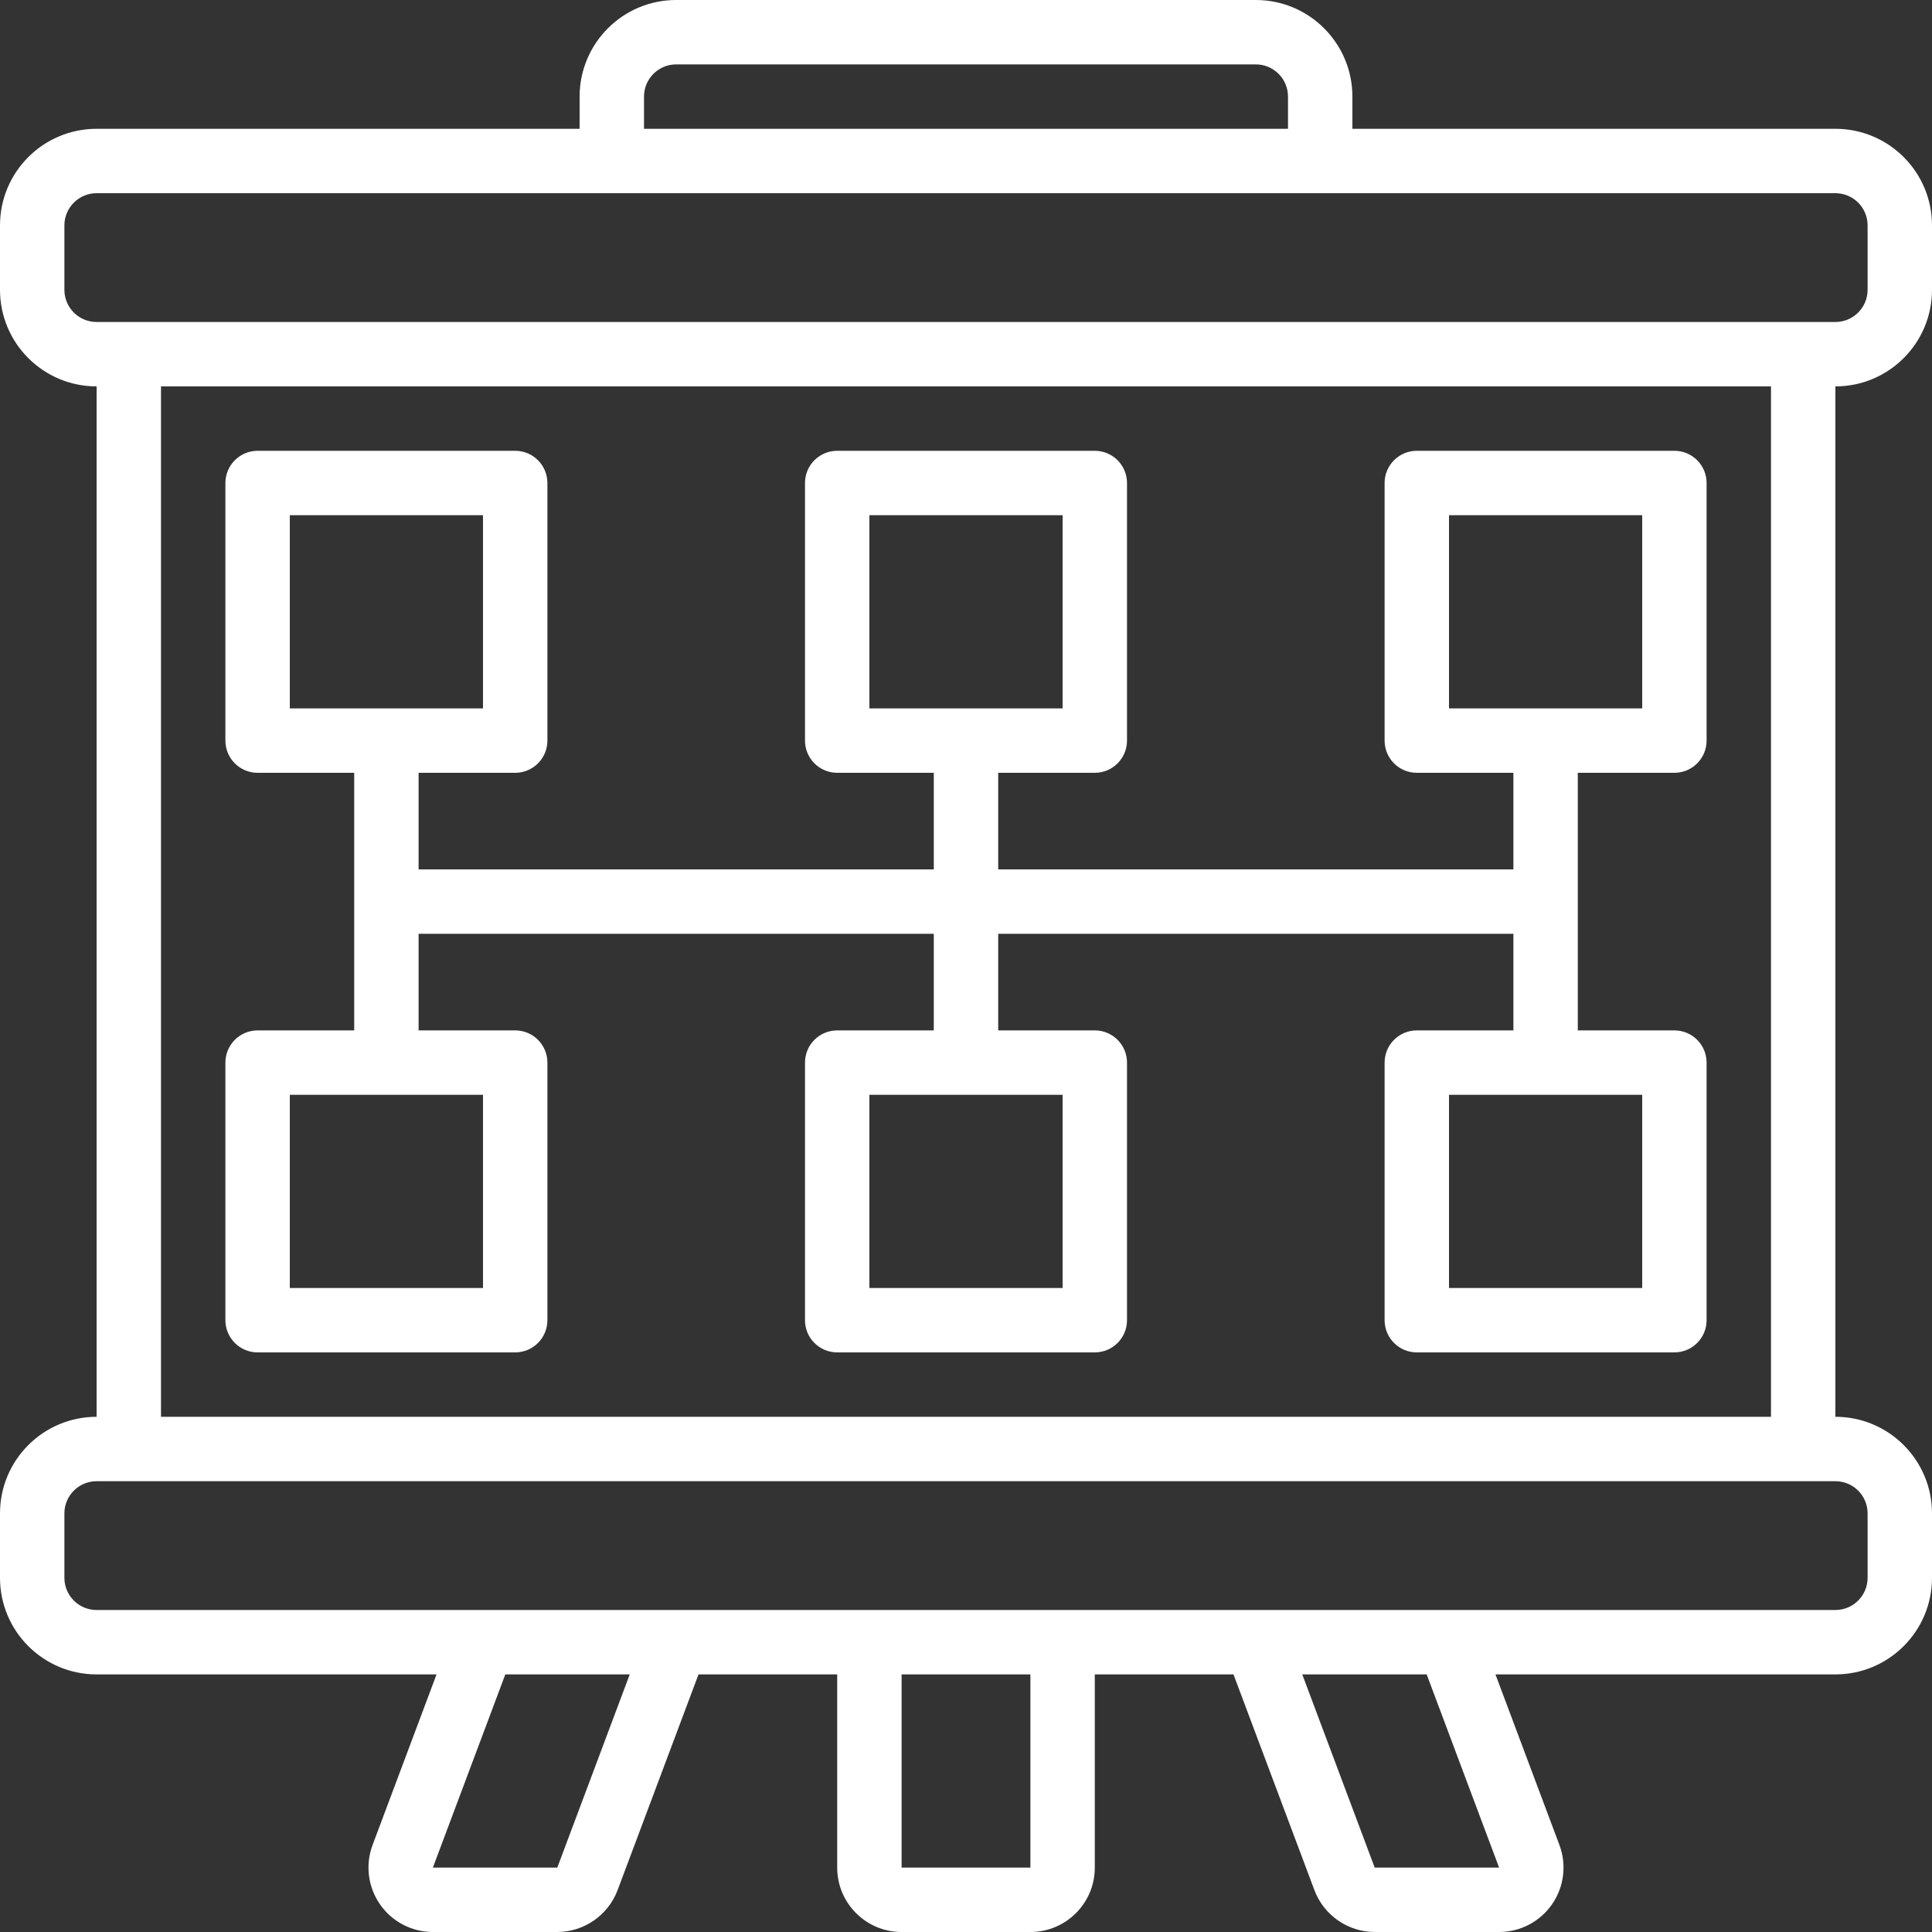 <?xml version="1.0" encoding="UTF-8"?> <svg xmlns="http://www.w3.org/2000/svg" viewBox="1744 2244 512 512" width="512" height="512"><rect x="1744" y="2244" width="512" height="512" fill="#333333" stroke="none"/><path fill="#ffffff" stroke="none" fill-opacity="1" stroke-width="1" stroke-opacity="1" color="rgb(51, 51, 51)" font-size-adjust="none" id="tSvg174d4c0bd07" title="Path 14" d="M 2230.398 2278.133 C 2187.732 2278.133 2145.065 2278.133 2102.398 2278.133 C 2102.398 2275.289 2102.398 2272.445 2102.398 2269.602 C 2102.398 2255.461 2090.938 2244 2076.801 2244 C 2025.6 2244 1974.4 2244 1923.199 2244 C 1909.062 2244 1897.602 2255.461 1897.602 2269.602 C 1897.602 2272.445 1897.602 2275.289 1897.602 2278.133 C 1854.935 2278.133 1812.268 2278.133 1769.602 2278.133 C 1755.461 2278.133 1744 2289.594 1744 2303.734 C 1744 2309.423 1744 2315.112 1744 2320.801 C 1744 2334.938 1755.461 2346.398 1769.602 2346.398 C 1769.602 2437.421 1769.602 2528.443 1769.602 2619.465 C 1755.461 2619.465 1744 2630.93 1744 2645.066 C 1744 2650.755 1744 2656.444 1744 2662.133 C 1744 2676.273 1755.461 2687.734 1769.602 2687.734 C 1799.63 2687.734 1829.659 2687.734 1859.688 2687.734 C 1854.035 2702.81 1848.383 2717.885 1842.73 2732.961 C 1840.773 2738.199 1841.508 2744.066 1844.695 2748.66 C 1847.883 2753.258 1853.121 2756 1858.715 2756 C 1869.706 2756 1880.697 2756 1891.688 2756 C 1898.801 2755.977 1905.16 2751.562 1907.668 2744.906 C 1914.816 2725.849 1921.965 2706.792 1929.113 2687.734 C 1941.365 2687.734 1953.616 2687.734 1965.867 2687.734 C 1965.867 2704.801 1965.867 2721.867 1965.867 2738.934 C 1965.867 2748.359 1973.508 2756 1982.934 2756 C 1994.311 2756 2005.689 2756 2017.066 2756 C 2026.492 2756 2034.133 2748.359 2034.133 2738.934 C 2034.133 2721.867 2034.133 2704.801 2034.133 2687.734 C 2046.384 2687.734 2058.635 2687.734 2070.887 2687.734 C 2078.035 2706.792 2085.184 2725.849 2092.332 2744.906 C 2094.84 2751.562 2101.199 2755.977 2108.312 2756 C 2119.303 2756 2130.294 2756 2141.285 2756 C 2146.879 2756 2152.117 2753.258 2155.305 2748.66 C 2158.492 2744.066 2159.227 2738.199 2157.27 2732.961 C 2151.617 2717.885 2145.965 2702.81 2140.312 2687.734 C 2170.341 2687.734 2200.37 2687.734 2230.398 2687.734 C 2244.539 2687.734 2256 2676.273 2256 2662.133 C 2256 2656.444 2256 2650.755 2256 2645.066 C 2256 2630.93 2244.539 2619.465 2230.398 2619.465 C 2230.398 2528.443 2230.398 2437.421 2230.398 2346.398 C 2244.539 2346.398 2256 2334.938 2256 2320.801 C 2256 2315.112 2256 2309.423 2256 2303.734C 2256 2289.594 2244.539 2278.133 2230.398 2278.133Z M 1914.668 2269.602 C 1914.668 2264.887 1918.488 2261.066 1923.199 2261.066 C 1974.4 2261.066 2025.6 2261.066 2076.801 2261.066 C 2081.512 2261.066 2085.332 2264.887 2085.332 2269.602 C 2085.332 2272.445 2085.332 2275.289 2085.332 2278.133 C 2028.444 2278.133 1971.556 2278.133 1914.668 2278.133C 1914.668 2275.289 1914.668 2272.445 1914.668 2269.602Z M 1891.688 2738.934 C 1880.697 2738.934 1869.706 2738.934 1858.715 2738.934 C 1865.115 2721.867 1871.514 2704.801 1877.914 2687.734 C 1888.905 2687.734 1899.896 2687.734 1910.887 2687.734C 1904.487 2704.801 1898.087 2721.867 1891.688 2738.934Z M 2017.066 2738.934 C 2005.689 2738.934 1994.311 2738.934 1982.934 2738.934 C 1982.934 2721.867 1982.934 2704.801 1982.934 2687.734 C 1994.311 2687.734 2005.689 2687.734 2017.066 2687.734C 2017.066 2704.801 2017.066 2721.867 2017.066 2738.934Z M 2141.277 2738.934 C 2130.289 2738.934 2119.301 2738.934 2108.312 2738.934 C 2101.913 2721.867 2095.513 2704.801 2089.113 2687.734 C 2100.104 2687.734 2111.095 2687.734 2122.086 2687.734C 2128.483 2704.801 2134.88 2721.867 2141.277 2738.934Z M 2238.934 2645.066 C 2238.934 2650.755 2238.934 2656.444 2238.934 2662.133 C 2238.934 2666.848 2235.113 2670.668 2230.398 2670.668 C 2076.799 2670.668 1923.201 2670.668 1769.602 2670.668 C 1764.887 2670.668 1761.066 2666.848 1761.066 2662.133 C 1761.066 2656.444 1761.066 2650.755 1761.066 2645.066 C 1761.066 2640.355 1764.887 2636.535 1769.602 2636.535 C 1923.201 2636.535 2076.799 2636.535 2230.398 2636.535C 2235.113 2636.535 2238.934 2640.355 2238.934 2645.066Z M 2213.332 2619.465 C 2071.111 2619.465 1928.889 2619.465 1786.668 2619.465 C 1786.668 2528.443 1786.668 2437.421 1786.668 2346.398 C 1928.889 2346.398 2071.111 2346.398 2213.332 2346.398C 2213.332 2437.421 2213.332 2528.443 2213.332 2619.465Z M 2238.934 2320.801 C 2238.934 2325.512 2235.113 2329.332 2230.398 2329.332 C 2076.799 2329.332 1923.201 2329.332 1769.602 2329.332 C 1764.887 2329.332 1761.066 2325.512 1761.066 2320.801 C 1761.066 2315.112 1761.066 2309.423 1761.066 2303.734 C 1761.066 2299.02 1764.887 2295.199 1769.602 2295.199 C 1923.201 2295.199 2076.799 2295.199 2230.398 2295.199 C 2235.113 2295.199 2238.934 2299.02 2238.934 2303.734C 2238.934 2309.423 2238.934 2315.112 2238.934 2320.801Z"></path><path fill="#ffffff" stroke="none" fill-opacity="1" stroke-width="1" stroke-opacity="1" color="rgb(51, 51, 51)" font-size-adjust="none" id="tSvg77714e7ae4" title="Path 15" d="M 1812.266 2602.398 C 1835.022 2602.398 1857.779 2602.398 1880.535 2602.398 C 1885.246 2602.398 1889.066 2598.578 1889.066 2593.867 C 1889.066 2571.112 1889.066 2548.357 1889.066 2525.602 C 1889.066 2520.887 1885.246 2517.066 1880.535 2517.066 C 1872.001 2517.066 1863.467 2517.066 1854.934 2517.066 C 1854.934 2508.533 1854.934 2499.999 1854.934 2491.465 C 1900.444 2491.465 1945.954 2491.465 1991.465 2491.465 C 1991.465 2499.999 1991.465 2508.533 1991.465 2517.066 C 1982.932 2517.066 1974.4 2517.066 1965.867 2517.066 C 1961.152 2517.066 1957.332 2520.887 1957.332 2525.602 C 1957.332 2548.357 1957.332 2571.112 1957.332 2593.867 C 1957.332 2598.578 1961.152 2602.398 1965.867 2602.398 C 1988.622 2602.398 2011.378 2602.398 2034.133 2602.398 C 2038.848 2602.398 2042.668 2598.578 2042.668 2593.867 C 2042.668 2571.112 2042.668 2548.357 2042.668 2525.602 C 2042.668 2520.887 2038.848 2517.066 2034.133 2517.066 C 2025.6 2517.066 2017.068 2517.066 2008.535 2517.066 C 2008.535 2508.533 2008.535 2499.999 2008.535 2491.465 C 2054.046 2491.465 2099.556 2491.465 2145.066 2491.465 C 2145.066 2499.999 2145.066 2508.533 2145.066 2517.066 C 2136.533 2517.066 2127.999 2517.066 2119.465 2517.066 C 2114.754 2517.066 2110.934 2520.887 2110.934 2525.602 C 2110.934 2548.357 2110.934 2571.112 2110.934 2593.867 C 2110.934 2598.578 2114.754 2602.398 2119.465 2602.398 C 2142.221 2602.398 2164.978 2602.398 2187.734 2602.398 C 2192.445 2602.398 2196.266 2598.578 2196.266 2593.867 C 2196.266 2571.112 2196.266 2548.357 2196.266 2525.602 C 2196.266 2520.887 2192.445 2517.066 2187.734 2517.066 C 2179.201 2517.066 2170.667 2517.066 2162.133 2517.066 C 2162.133 2494.311 2162.133 2471.556 2162.133 2448.801 C 2170.667 2448.801 2179.201 2448.801 2187.734 2448.801 C 2192.445 2448.801 2196.266 2444.98 2196.266 2440.266 C 2196.266 2417.51 2196.266 2394.755 2196.266 2372 C 2196.266 2367.289 2192.445 2363.465 2187.734 2363.465 C 2164.978 2363.465 2142.221 2363.465 2119.465 2363.465 C 2114.754 2363.465 2110.934 2367.289 2110.934 2372 C 2110.934 2394.755 2110.934 2417.51 2110.934 2440.266 C 2110.934 2444.98 2114.754 2448.801 2119.465 2448.801 C 2127.999 2448.801 2136.533 2448.801 2145.066 2448.801 C 2145.066 2457.333 2145.066 2465.866 2145.066 2474.398 C 2099.556 2474.398 2054.046 2474.398 2008.535 2474.398 C 2008.535 2465.866 2008.535 2457.333 2008.535 2448.801 C 2017.068 2448.801 2025.6 2448.801 2034.133 2448.801 C 2038.848 2448.801 2042.668 2444.98 2042.668 2440.266 C 2042.668 2417.51 2042.668 2394.755 2042.668 2372 C 2042.668 2367.289 2038.848 2363.465 2034.133 2363.465 C 2011.378 2363.465 1988.622 2363.465 1965.867 2363.465 C 1961.152 2363.465 1957.332 2367.289 1957.332 2372 C 1957.332 2394.755 1957.332 2417.51 1957.332 2440.266 C 1957.332 2444.98 1961.152 2448.801 1965.867 2448.801 C 1974.4 2448.801 1982.932 2448.801 1991.465 2448.801 C 1991.465 2457.333 1991.465 2465.866 1991.465 2474.398 C 1945.954 2474.398 1900.444 2474.398 1854.934 2474.398 C 1854.934 2465.866 1854.934 2457.333 1854.934 2448.801 C 1863.467 2448.801 1872.001 2448.801 1880.535 2448.801 C 1885.246 2448.801 1889.066 2444.98 1889.066 2440.266 C 1889.066 2417.51 1889.066 2394.755 1889.066 2372 C 1889.066 2367.289 1885.246 2363.465 1880.535 2363.465 C 1857.779 2363.465 1835.022 2363.465 1812.266 2363.465 C 1807.555 2363.465 1803.734 2367.289 1803.734 2372 C 1803.734 2394.755 1803.734 2417.51 1803.734 2440.266 C 1803.734 2444.98 1807.555 2448.801 1812.266 2448.801 C 1820.799 2448.801 1829.333 2448.801 1837.867 2448.801 C 1837.867 2471.556 1837.867 2494.311 1837.867 2517.066 C 1829.333 2517.066 1820.799 2517.066 1812.266 2517.066 C 1807.555 2517.066 1803.734 2520.887 1803.734 2525.602 C 1803.734 2548.357 1803.734 2571.112 1803.734 2593.867C 1803.734 2598.578 1807.555 2602.398 1812.266 2602.398Z M 2025.602 2585.332 C 2008.534 2585.332 1991.466 2585.332 1974.398 2585.332 C 1974.398 2568.266 1974.398 2551.199 1974.398 2534.133 C 1991.466 2534.133 2008.534 2534.133 2025.602 2534.133C 2025.602 2551.199 2025.602 2568.266 2025.602 2585.332Z M 2179.199 2585.332 C 2162.133 2585.332 2145.066 2585.332 2128 2585.332 C 2128 2568.266 2128 2551.199 2128 2534.133 C 2145.066 2534.133 2162.133 2534.133 2179.199 2534.133C 2179.199 2551.199 2179.199 2568.266 2179.199 2585.332Z M 2128 2380.535 C 2145.066 2380.535 2162.133 2380.535 2179.199 2380.535 C 2179.199 2397.602 2179.199 2414.668 2179.199 2431.734 C 2162.133 2431.734 2145.066 2431.734 2128 2431.734C 2128 2414.668 2128 2397.602 2128 2380.535Z M 1974.398 2380.535 C 1991.466 2380.535 2008.534 2380.535 2025.602 2380.535 C 2025.602 2397.602 2025.602 2414.668 2025.602 2431.734 C 2008.534 2431.734 1991.466 2431.734 1974.398 2431.734C 1974.398 2414.668 1974.398 2397.602 1974.398 2380.535Z M 1820.801 2380.535 C 1837.867 2380.535 1854.934 2380.535 1872 2380.535 C 1872 2397.602 1872 2414.668 1872 2431.734 C 1854.934 2431.734 1837.867 2431.734 1820.801 2431.734C 1820.801 2414.668 1820.801 2397.602 1820.801 2380.535Z M 1820.801 2534.133 C 1837.867 2534.133 1854.934 2534.133 1872 2534.133 C 1872 2551.199 1872 2568.266 1872 2585.332 C 1854.934 2585.332 1837.867 2585.332 1820.801 2585.332C 1820.801 2568.266 1820.801 2551.199 1820.801 2534.133Z"></path><defs> </defs></svg> 